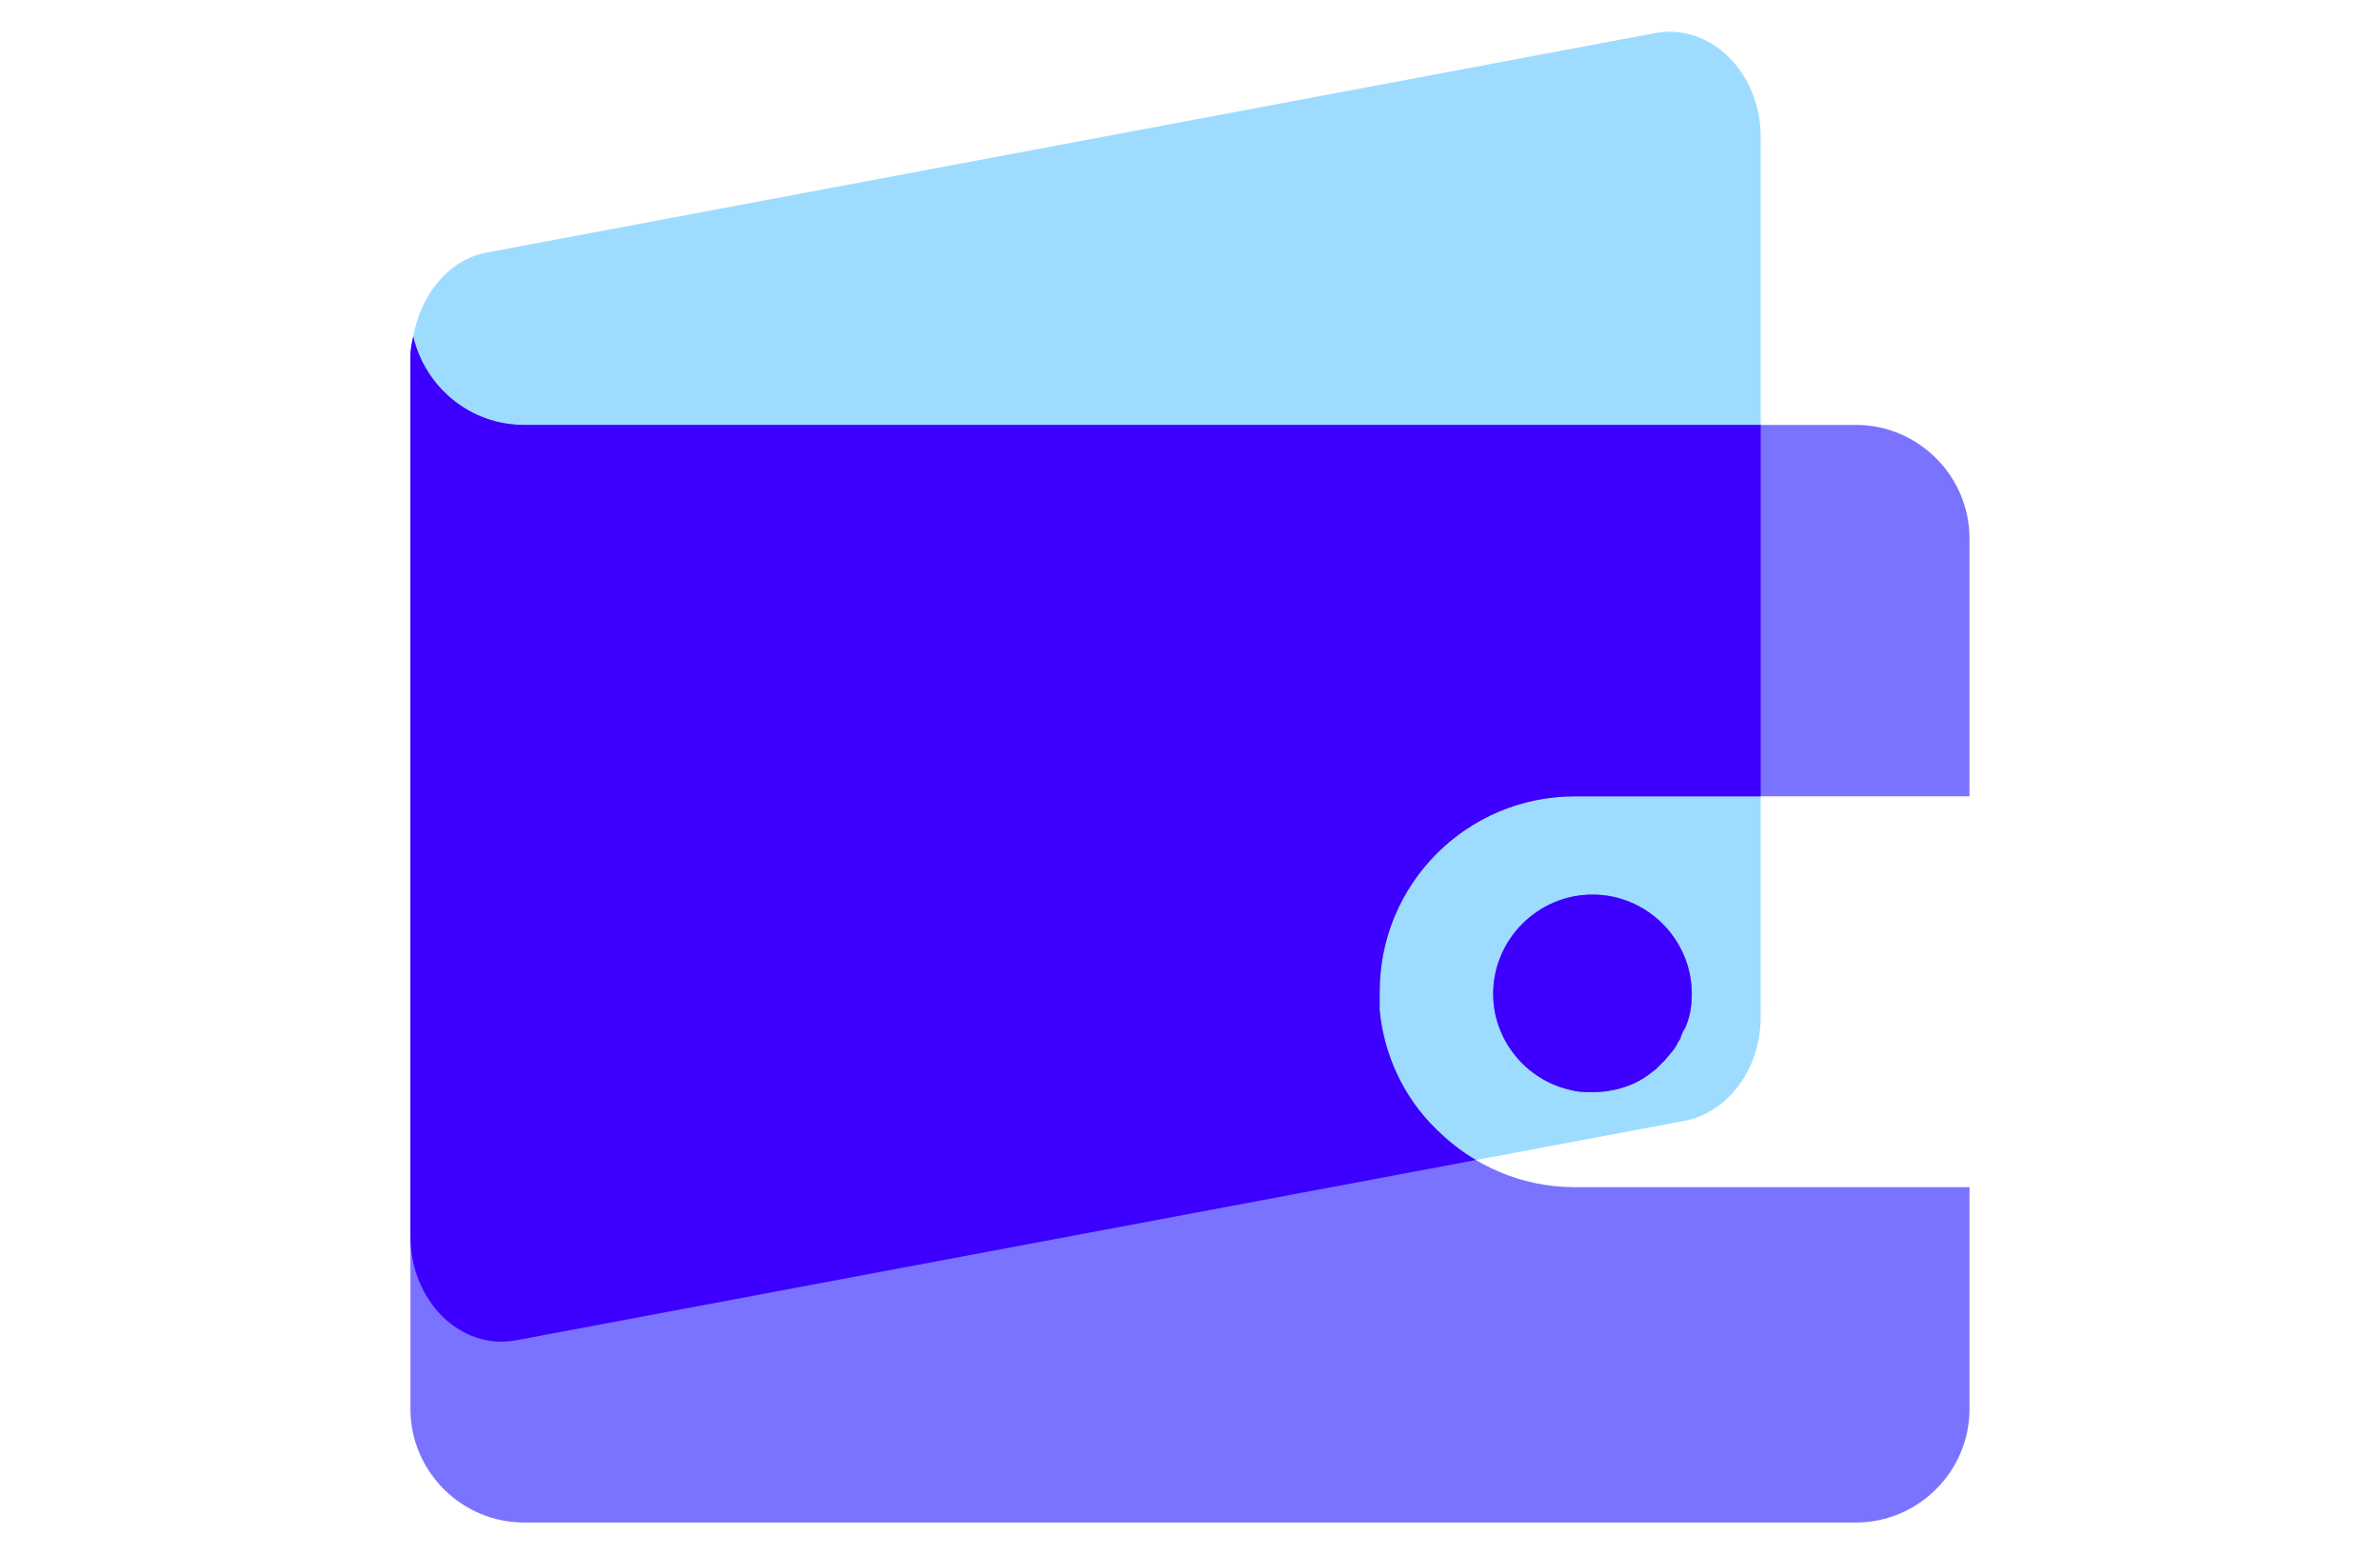 <svg width="75" height="49" viewBox="0 0 75 49" fill="none" xmlns="http://www.w3.org/2000/svg">
<path d="M52.15 1.044L15.341 7.956C14.148 8.177 13.265 9.258 13.022 10.605C12.978 10.804 12.934 11.003 12.934 11.224V38.958C12.934 40.989 14.524 42.557 16.268 42.225L53.077 35.314C54.468 35.049 55.484 33.658 55.484 32.046V13.388V4.312C55.484 2.281 53.894 0.713 52.15 1.044Z" fill="#9EDCFF"/>
<path fill-rule="evenodd" clip-rule="evenodd" d="M55.484 13.387H58.487C60.452 13.387 62.064 14.999 62.064 16.965V25.088H49.633C46.227 25.088 43.476 27.84 43.476 31.245V31.829C43.613 33.24 44.233 34.581 45.264 35.579C46.434 36.748 47.982 37.402 49.633 37.402H62.064V44.389C62.064 46.354 60.452 47.966 58.487 47.966H16.511C14.546 47.966 12.934 46.354 12.934 44.389V11.223C12.934 11.003 12.978 10.804 13.022 10.605C13.398 12.195 14.811 13.387 16.511 13.387H55.484ZM52.969 32.655C53.004 32.586 53.072 32.414 53.072 32.414V32.449C53.244 32.105 53.313 31.726 53.313 31.314C53.313 29.594 51.903 28.183 50.183 28.183C48.463 28.183 47.053 29.594 47.053 31.314C47.053 32.758 48.085 34.031 49.495 34.34C49.736 34.409 49.977 34.409 50.183 34.409C50.802 34.409 51.421 34.237 51.903 33.893C51.955 33.859 51.998 33.825 52.041 33.79C52.084 33.756 52.127 33.721 52.178 33.687L52.488 33.377C52.505 33.343 52.531 33.317 52.556 33.291C52.582 33.266 52.608 33.24 52.625 33.205C52.728 33.102 52.797 32.999 52.866 32.861C52.877 32.838 52.893 32.816 52.908 32.793C52.939 32.747 52.969 32.701 52.969 32.655Z" fill="#7A73FF"/>
<path fill-rule="evenodd" clip-rule="evenodd" d="M55.484 13.387H16.511C14.811 13.387 13.398 12.195 13.022 10.605C13.022 10.605 13.022 10.605 13.022 10.605C12.978 10.804 12.934 11.003 12.934 11.224V38.958C12.934 40.989 14.524 42.557 16.268 42.225L46.509 36.547C46.061 36.282 45.643 35.957 45.264 35.579C44.233 34.581 43.613 33.24 43.476 31.829V31.245C43.476 27.84 46.227 25.088 49.633 25.088H55.484V13.388V13.387ZM53.072 32.414C53.072 32.414 53.004 32.586 52.969 32.655C52.969 32.701 52.939 32.747 52.908 32.793C52.893 32.816 52.877 32.839 52.866 32.861C52.797 32.999 52.728 33.102 52.625 33.205C52.608 33.24 52.582 33.266 52.556 33.291C52.531 33.317 52.505 33.343 52.488 33.377L52.178 33.687C52.127 33.721 52.084 33.756 52.041 33.79C51.998 33.825 51.955 33.859 51.903 33.893C51.421 34.237 50.802 34.409 50.183 34.409C49.977 34.409 49.736 34.409 49.495 34.34C48.085 34.031 47.053 32.758 47.053 31.314C47.053 29.594 48.463 28.183 50.183 28.183C51.903 28.183 53.313 29.594 53.313 31.314C53.313 31.726 53.244 32.105 53.072 32.449V32.414Z" fill="#3D00FF"/>
</svg>
